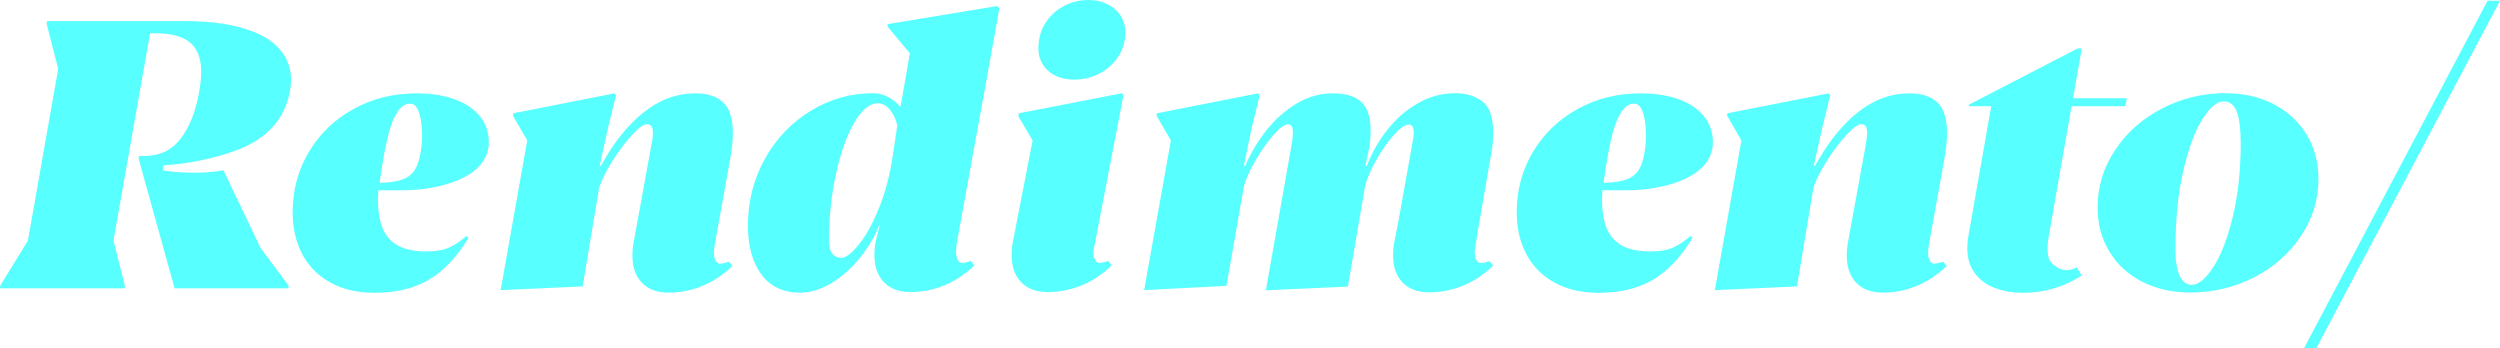 <?xml version="1.0" encoding="utf-8"?>
<!-- Generator: Adobe Illustrator 27.0.0, SVG Export Plug-In . SVG Version: 6.00 Build 0)  -->
<svg version="1.1" id="Layer_2_00000168811568029959467460000012465899544027847079_"
	 xmlns="http://www.w3.org/2000/svg" xmlns:xlink="http://www.w3.org/1999/xlink" x="0px" y="0px" viewBox="0 0 1692.3 235.8"
	 style="enable-background:new 0 0 1692.3 235.8;" xml:space="preserve">
<style type="text/css">
	.st0{fill:#57FFFF;}
</style>
<g id="Camada_1">
	<g>
		<path class="st0" d="M709.5,47.9c4.5,4,10.4,6,17.8,6c5.6,0,10.8-1.2,15.7-3.5c4.8-2.3,8.9-5.5,12.1-9.5c3.3-4,5.4-8.7,6.3-14
			c0.2-1.7,0.4-3.2,0.4-4.6c0-4.3-1-8.1-3.1-11.4c-2-3.3-5-6-8.8-7.9C746.1,1,741.7,0,736.8,0c-5.5,0-10.7,1.2-15.5,3.5
			c-4.8,2.3-8.8,5.6-11.9,9.6c-3.2,4.1-5.2,8.6-6,13.8c-0.3,1.6-0.5,3.4-0.5,5.3C702.8,38.7,705.1,44,709.5,47.9"/>
		<path class="st0" d="M164.9,19.2c-10.9-3.3-24.4-4.9-40.5-4.9H31.8l-0.2,1.9l7.8,30.4L18.9,162.9L0.2,193.3L0,195.2h84.3l0.2-1.9
			l-7.7-30.4l24.8-140.4h3c11.3,0,19.4,2.2,24.3,6.5c4.9,4.4,7.3,10.9,7.3,19.6c0,3.9-0.5,8.5-1.4,13.6
			c-2.3,13.1-6.4,23.6-12.4,31.5c-6,7.9-14.2,11.9-24.7,11.9h-3.7l-0.2,1.4l1.3,5l23.1,83.2h77l0.2-1.8l-18.9-25.3l-25.3-52.9
			c-12,2.7-32.7,1.8-40.9,0.1l0.2-3.3c21.1-1.3,46.5-7.3,60.6-15.4c14.1-8.1,22.6-19.9,25.3-35.6c0.4-2.7,0.6-5,0.6-7
			c0-8.1-2.7-15.1-8-21C183.9,27.1,175.8,22.5,164.9,19.2"/>
		<path class="st0" d="M1511.4,146.9c-3.6,14.5-7.9,25.8-13.1,33.8c-5.2,8-10.1,12.1-14.6,12.1c-3.7,0-6.4-2.1-8.3-6.2
			c-1.8-4.1-2.8-9.9-2.8-17.5c0-20.1,1.7-37.8,5.2-53s7.8-27,12.9-35.2s10-12.3,14.6-12.3c3.9,0,6.8,2.2,8.7,6.7
			c1.8,4.5,2.8,12,2.8,22.4C1516.7,116,1514.9,132.4,1511.4,146.9 M1569.4,121c0-11-2.6-20.9-7.9-29.7c-5.3-8.8-12.7-15.7-22.2-20.7
			c-9.6-5-20.5-7.5-32.9-7.5c-15.2,0-29.5,3.4-42.8,10.3s-23.9,16.2-31.8,28.1c-7.9,11.8-11.9,24.8-11.9,38.9
			c0,11.1,2.6,21,7.9,29.7c5.2,8.8,12.6,15.6,22.1,20.5c9.5,4.9,20.4,7.4,32.7,7.4c15.4,0,29.8-3.4,43.1-10.2
			c13.3-6.8,23.9-16.1,31.8-28C1565.4,148.2,1569.4,135.2,1569.4,121"/>
		<polygon class="st0" points="1683.9,0.5 1559.6,235.8 1567.9,235.8 1692.3,0.5 		"/>
		<path class="st0" d="M257,123.8c1.6-12.2,4.2-28.2,7.6-38.5c3.5-10.3,8.2-16,14.1-15c6.9,1.2,7.5,20,6.8,27
			C283.3,118.2,277.8,123,257,123.8 M272.8,128.8c22.1,0,58.1-7.5,58.1-32.6c0-19.5-18.1-33-48.8-33c-15.8,0-30,3.5-42.8,10.6
			c-12.8,7-22.8,16.7-30.2,29c-7.3,12.3-11,25.9-11,41c0,10.6,2.2,20.1,6.5,28.3c4.4,8.2,10.7,14.6,19.1,19.2
			c8.3,4.6,18.3,6.9,30,6.9c14.8,0,27.2-3.1,37.2-9.2c10-6.1,18.7-15.5,26.3-28.1l-1.6-1.1c-3.5,3.2-7.3,5.7-11.2,7.6
			c-4,1.9-9.3,2.8-15.9,2.8c-21.6,0-34.6-9.3-32.4-41.4L272.8,128.8L272.8,128.8z"/>
		<path class="st0" d="M1085.5,123.8c1.6-12.2,4.2-28.2,7.6-38.5c3.5-10.3,8.2-16,14.1-15c6.9,1.2,7.5,20,6.8,27
			C1111.8,118.2,1106.4,123,1085.5,123.8 M1101.4,128.8c22.2,0,58.1-7.5,58.1-32.6c0-19.5-18.2-33-48.8-33c-15.8,0-30,3.5-42.8,10.6
			c-12.8,7-22.8,16.7-30.2,29c-7.3,12.3-11,25.9-11,41c0,10.6,2.2,20.1,6.5,28.3c4.4,8.2,10.7,14.6,19.1,19.2
			c8.3,4.6,18.3,6.9,30,6.9c14.8,0,27.2-3.1,37.2-9.2c10-6.1,18.7-15.5,26.3-28.1l-1.6-1.1c-3.5,3.2-7.3,5.7-11.2,7.6
			c-4,1.9-9.3,2.8-15.9,2.8c-21.6,0-34.6-9.3-32.4-41.4L1101.4,128.8L1101.4,128.8z"/>
		<path class="st0" d="M493.4,177.1c-1.7,0.7-4.9,1.4-6,1.4c-3,0-4.3-4.1-4.1-8.2c0.1-2.1,0.5-4.6,0.8-6.3l10.2-56.4
			c1.2-6.9,1.8-12.7,1.8-17.3c0-9.8-2.2-16.8-6.5-20.9c-4.3-4.1-10.6-6.2-18.9-6.2c-12.6,0-24.3,4.3-35.1,12.9
			c-10.8,8.6-20.4,20.7-28.8,36.1h-0.9l5.9-26.5l5.2-21.1l-1-1.4l-68.6,13.5l-0.2,1.6l9.7,16.8l-18,101.3l55.5-2.5l11.2-67.1
			c1.9-5.4,4.9-11.4,9.2-18.2c4.3-6.7,8.7-12.5,13.1-17.3c4.4-4.8,7.7-7.2,10-7.2c1.4,0,2.5,0.5,3.1,1.4c0.6,1,1,2.4,1,4.3
			c0,2.1-0.4,5.3-1.3,9.7l-11.7,64.2c-0.6,3-0.9,6.1-0.9,9.2c0,8,2.1,14.1,6.5,18.6c4.3,4.4,10.3,6.6,17.9,6.6
			c10.9,0,21.1-2.8,30.7-8.4c4.5-2.7,8.7-5.9,12.6-9.6L493.4,177.1L493.4,177.1z"/>
		<path class="st0" d="M1315.3,177.1c-1.7,0.7-4.9,1.4-6,1.4c-3,0-4.3-4.1-4.1-8.2c0.1-2.1,0.4-4.6,0.8-6.3l10.2-56.4
			c1.2-6.9,1.8-12.7,1.8-17.3c0-9.8-2.2-16.8-6.5-20.9c-4.3-4.1-10.6-6.2-18.9-6.2c-12.6,0-24.3,4.3-35.1,12.9
			c-10.8,8.6-20.4,20.7-28.8,36.1h-0.9l5.9-26.5l5.2-21.1l-1-1.4l-68.6,13.5l-0.2,1.6l9.7,16.8l-18,101.3l55.6-2.5l11.2-67.1
			c1.8-5.4,4.9-11.4,9.2-18.2c4.3-6.7,8.7-12.5,13.1-17.3c4.4-4.8,7.7-7.2,10-7.2c1.4,0,2.5,0.5,3.1,1.4c0.6,1,0.9,2.4,0.9,4.3
			c0,2.1-0.4,5.3-1.2,9.7l-11.7,64.2c-0.6,3-0.9,6.1-0.9,9.2c0,8,2.2,14.1,6.5,18.6c4.3,4.4,10.3,6.6,17.9,6.6
			c10.9,0,21.1-2.8,30.7-8.4c4.5-2.7,8.7-5.9,12.6-9.6L1315.3,177.1L1315.3,177.1z"/>
		<path class="st0" d="M580.9,166.1c-4.8,5.7-8.6,8.5-11.6,8.5c-2.2,0-4.1-0.9-5.7-2.7c-1.6-1.8-2.4-4.8-2.4-9
			c0-15.7,1.5-30.7,4.7-45.1c3.1-14.3,7.2-25.9,12.3-34.7c5.1-8.8,10.4-13.2,16-13.2c2.8,0,5.4,1.3,7.8,3.9c2.4,2.7,4.2,6.3,5.4,11
			l-2.9,19.7c-2.1,14.2-5.4,26.5-9.8,37.1C590.3,152.3,585.7,160.4,580.9,166.1 M647.8,163.9L647.8,163.9l21.5-118.2l7.2-40.1
			L675,4.1l-74.1,12.2l-0.2,1.6l15.2,18.2l-6.3,36.2c-5.7-6.1-11.9-9.2-18.6-9.2c-15.2,0-29.2,4-42.2,11.9
			c-13,7.9-23.3,18.7-31,32.4c-7.6,13.7-11.5,28.8-11.5,45.3c0,13.8,3,24.8,9.1,33.1c6.1,8.2,14.8,12.3,26.2,12.3
			c7.2,0,14.6-2.3,22.1-7c7.5-4.7,14.4-11.1,20.5-19.3c4.9-6.5,8.8-13.6,11.8-21.2l-3.2,12.8c-0.6,3-0.9,6.1-0.9,9.2
			c0,8,2.2,14.1,6.5,18.5c4.3,4.4,10.3,6.6,17.9,6.6c10.9,0,21.1-2.8,30.7-8.4c4.5-2.7,8.7-5.9,12.6-9.6l-2.3-3.1
			c-1.7,0.7-4.9,1.4-6,1.4c-3,0-4.3-4.1-4.1-8.2C647.2,167.9,647.5,165.5,647.8,163.9"/>
		<path class="st0" d="M740.2,169.8c-0.3,4.1,1.1,8.2,4,8.2c1.2,0,4.3-0.7,6-1.4l2.3,3.1c-3.9,3.7-8,6.9-12.6,9.6
			c-9.5,5.6-19.8,8.4-30.7,8.4c-7.6,0-13.6-2.2-17.9-6.6c-4.3-4.4-6.5-10.6-6.5-18.5c0-3.1,0.3-6.2,0.9-9.2L699,95.1l-9.7-16.5
			l0.4-1.9l69.8-13.6l1,1.4L740.2,169.8L740.2,169.8z"/>
		<path class="st0" d="M1002.4,178.1c-3,0-4.3-4.1-4.1-8.2l2.1-13.8l9-51.7c0.9-4.9,1.4-9.7,1.4-14.2c0-10.7-2.5-17.9-7.4-21.6
			c-4.9-3.7-11.1-5.5-18.5-5.5c-8.9,0-17.3,2.3-25.1,6.8c-7.9,4.5-14.8,10.5-20.7,18c-5.9,7.5-10.5,15.6-13.9,24.5h-1l2.6-11.9
			c0.7-4,1-8.1,1-12.3c0-8.8-2.1-15.2-6.2-19.1c-4.1-3.9-10.6-5.9-19.4-5.9s-17.2,2.4-25,7.2c-7.8,4.8-14.6,10.9-20.4,18.4
			c-5.8,7.4-10.4,15.2-13.8,23.4h-1l5.3-25.6l5.4-22l-1.1-1.4l-68.5,13.5l-0.2,1.6l9.7,16.8l-18.1,101.3l55.7-2.9l11.8-67.2
			c1.3-4.9,3.8-10.7,7.7-17.4c3.9-6.7,8-12.6,12.2-17.4c4.3-4.9,7.6-7.3,10-7.3c2.2,0,3.3,1.8,3.3,5.3c0,2.7-0.4,5.9-1.1,9.7
			l-17.2,97.3l55.5-2.5l11.7-68.2c1.2-4.8,3.6-10.5,7.3-17.1s7.7-12.3,12-17.2c4.3-4.8,7.7-7.2,10.3-7.2c2.2,0,3.3,1.8,3.3,5.5
			c0,1.3-0.1,2.6-0.4,4.2l-9.9,55.4l-2.8,14.2c-0.6,3-0.9,6.1-0.9,9.2c0,8,2.2,14.1,6.5,18.5c4.3,4.4,10.3,6.6,17.9,6.6
			c10.9,0,21.1-2.8,30.7-8.4c4.5-2.7,8.7-5.9,12.6-9.6l-2.3-3.1C1006.7,177.4,1003.6,178.1,1002.4,178.1"/>
		<path class="st0" d="M1388,177c2.4,3.3,6.8,5.9,11,5.9c2.2,0,5.5-1.1,6.9-1.9l3.2,5.6c-2.8,1.7-5.7,3.3-8.8,4.8
			c-9.6,4.5-19.9,6.8-30.9,6.8c-7.1,0-13.5-1.1-19.2-3.3c-5.7-2.2-10.2-5.6-13.5-10.1c-3.3-4.5-5-10.1-5-16.7c0-2.8,0.2-5.4,0.6-7.5
			l15.6-88.7h-15.3l0.3-1.1l73.5-38h2.8l-5.9,33.7h36.4l-1,5.4h-36.4l-15.3,87.1C1386.3,162.6,1384.8,172.7,1388,177"/>
	</g>
</g>
</svg>
